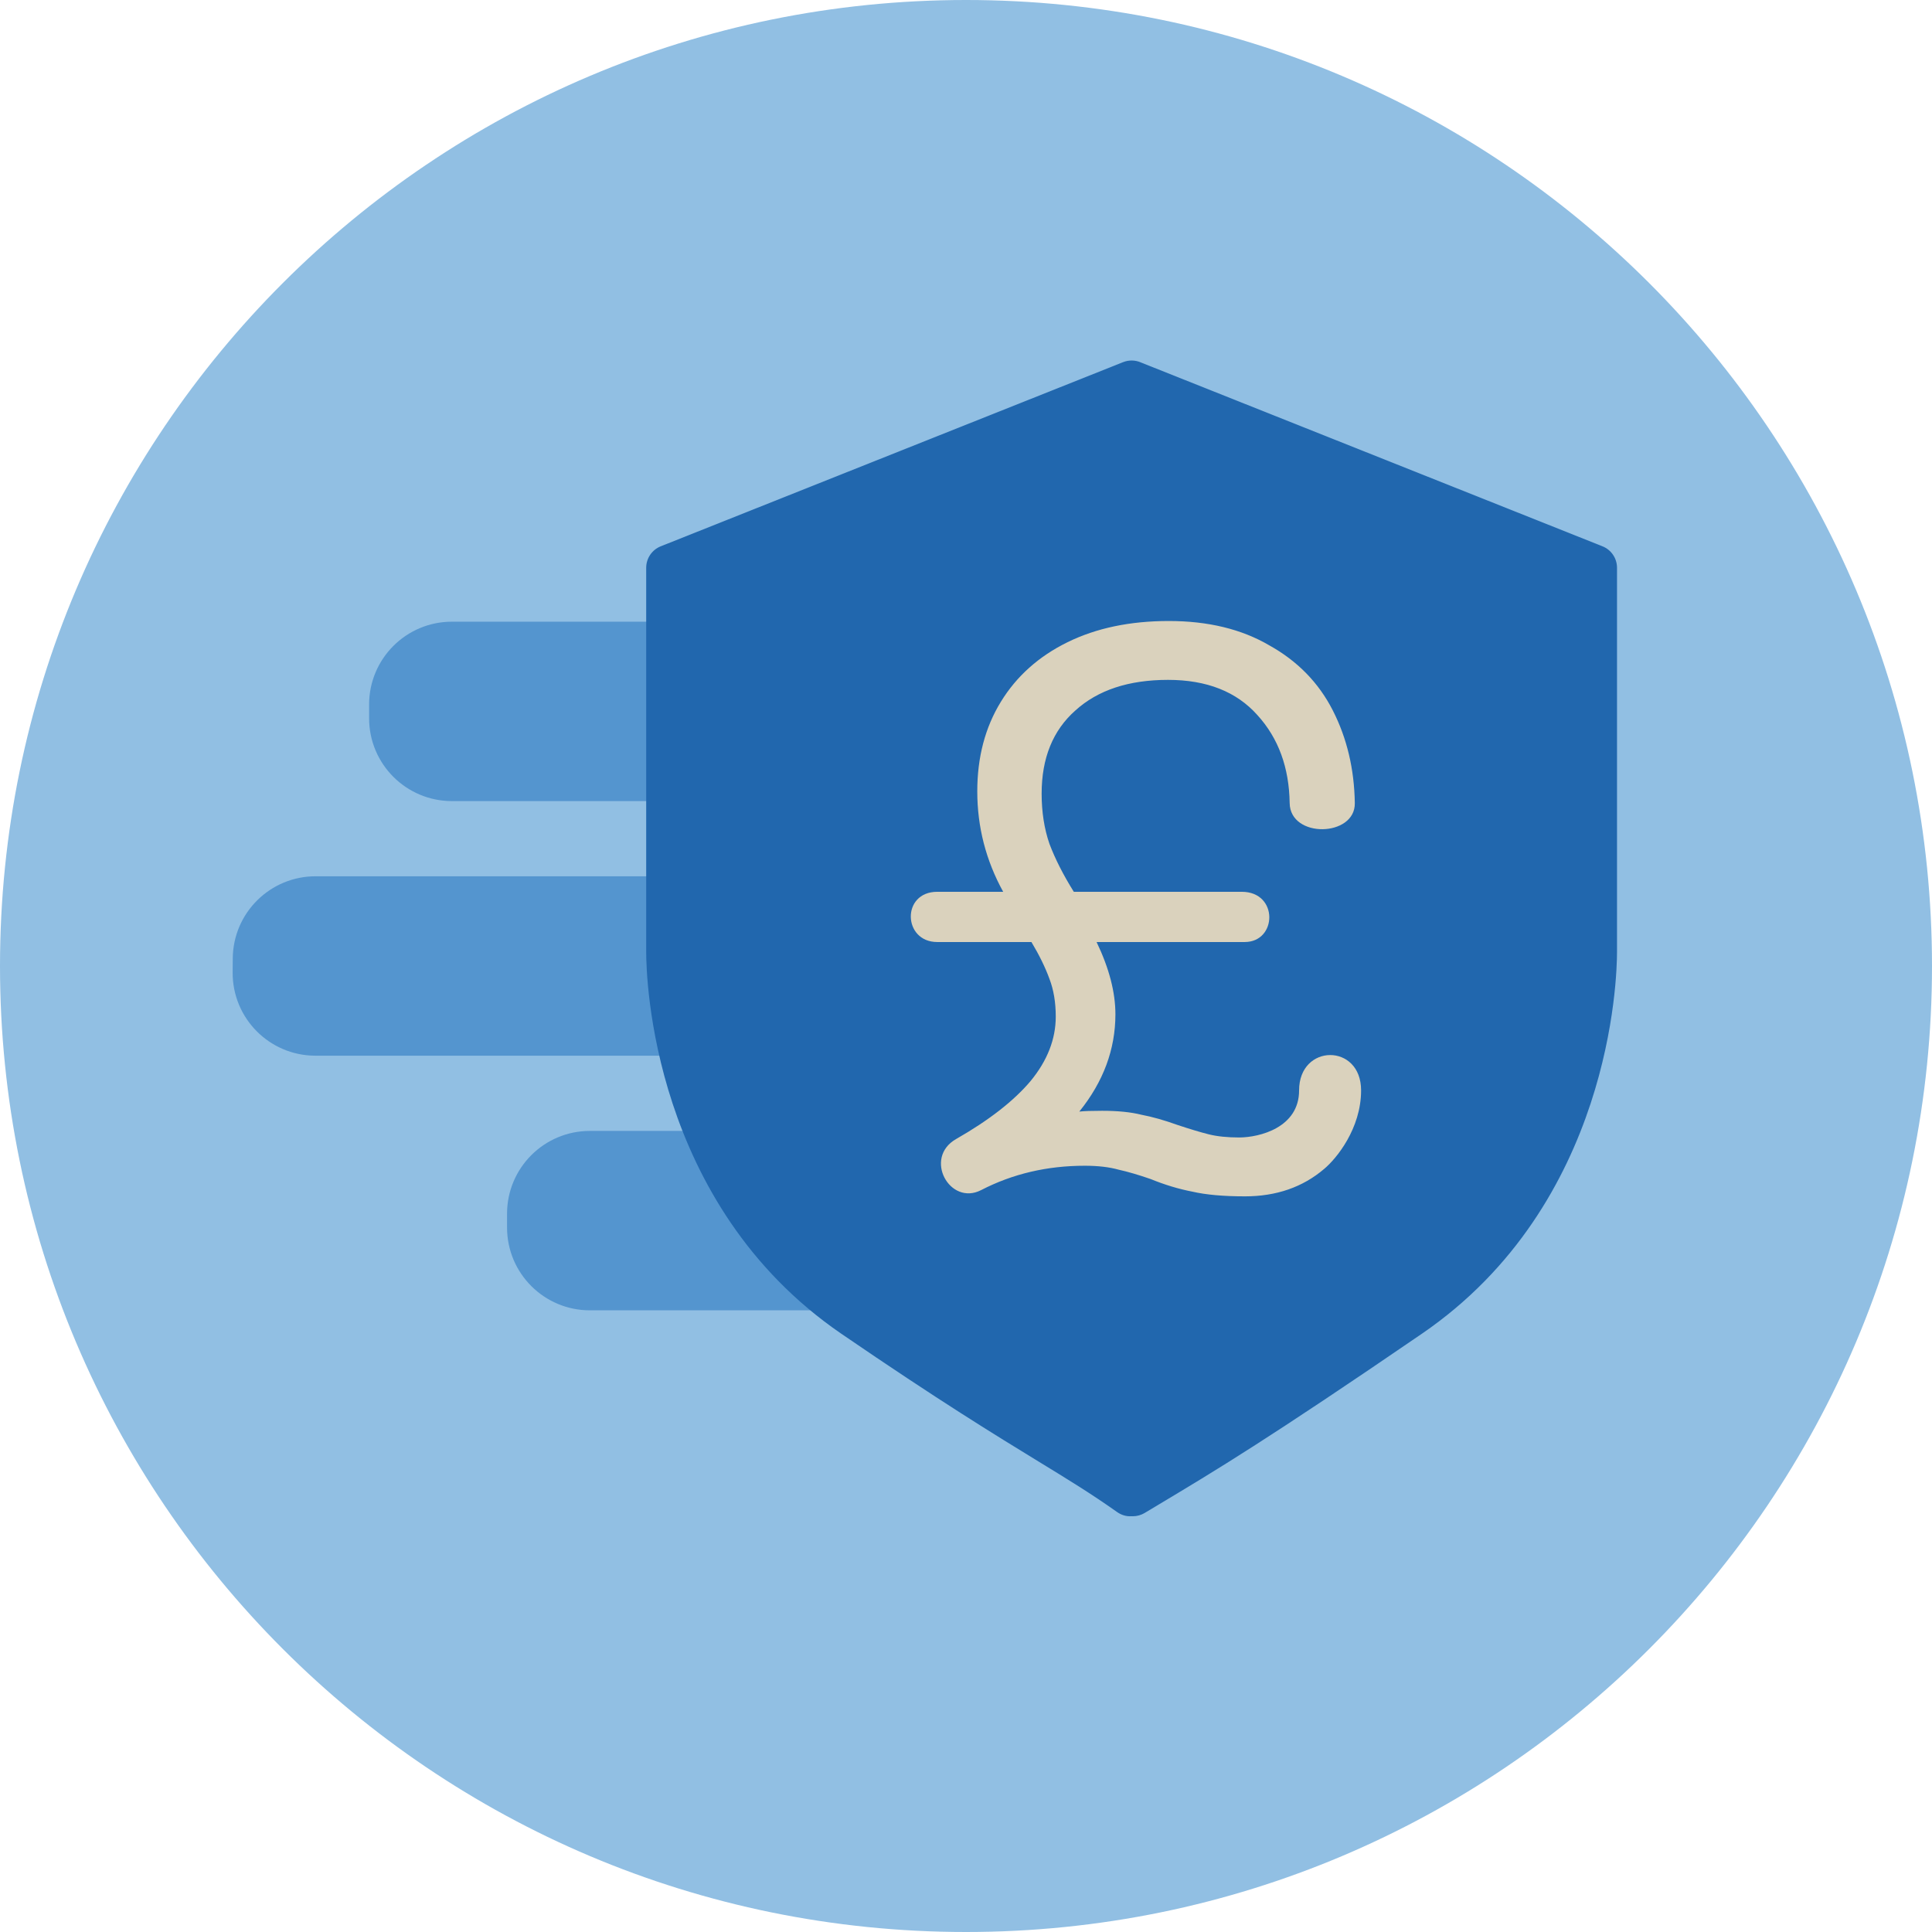 <svg width="140" height="140" viewBox="0 0 140 140" fill="none" xmlns="http://www.w3.org/2000/svg">
<g clip-path="url(#clip0_4087_1766)">
<g clip-path="url(#clip1_4087_1766)">
<path fill-rule="evenodd" clip-rule="evenodd" d="M70 0C108.66 0 140 31.34 140 70C140 108.66 108.66 140 70 140C31.34 140 0 108.66 0 70C0 31.34 31.34 0 70 0Z" fill="#91BFE3"/>
<path fill-rule="evenodd" clip-rule="evenodd" d="M26.747 51.05V52.05C26.747 55.364 29.434 58.05 32.748 58.05H74.424C77.737 58.05 80.424 55.364 80.424 52.05V51.05C80.424 47.736 77.737 45.05 74.424 45.05H32.748C29.434 45.05 26.747 47.736 26.747 51.05Z" fill="#5495CF"/>
<path fill-rule="evenodd" clip-rule="evenodd" d="M36.743 87.951V88.951C36.743 92.265 39.429 94.951 42.743 94.951H74.424C77.737 94.951 80.424 92.265 80.424 88.951V87.951C80.424 84.637 77.737 81.951 74.424 81.951H42.743C39.429 81.951 36.743 84.637 36.743 87.951Z" fill="#5495CF"/>
<path fill-rule="evenodd" clip-rule="evenodd" d="M16.867 69.452L16.859 70.452C16.833 73.766 19.498 76.473 22.812 76.499L74.373 76.5C77.687 76.526 80.394 73.861 80.42 70.547L80.428 69.547C80.453 66.234 77.788 63.527 74.474 63.501L22.913 63.499C19.6 63.473 16.892 66.138 16.867 69.452Z" fill="#5495CF"/>
<path fill-rule="evenodd" clip-rule="evenodd" d="M82.678 26.267C82.278 26.091 81.81 26.072 81.376 26.246L47.881 39.587C47.244 39.84 46.826 40.457 46.826 41.143V68.985C46.826 70.826 47.223 87.238 60.965 96.648C68.044 101.496 72.204 104.04 75.24 105.897C77.385 107.208 79.079 108.243 80.944 109.565C81.264 109.79 81.627 109.899 81.999 109.87C82.029 109.873 82.058 109.873 82.088 109.873C82.382 109.873 82.68 109.795 82.949 109.634L83.983 109.014C88.046 106.583 91.883 104.285 103.034 96.648C116.778 87.238 117.175 70.826 117.175 68.985V41.143C117.175 40.457 116.757 39.84 116.12 39.587L82.678 26.267Z" fill="#2167AE"/>
<path d="M90.212 86.692C88.657 86.692 87.387 86.578 86.401 86.351C85.415 86.161 84.41 85.858 83.387 85.441C82.514 85.137 81.737 84.91 81.055 84.758C80.372 84.569 79.557 84.474 78.609 84.474C75.879 84.474 73.376 85.061 71.101 86.237C68.826 87.412 66.892 83.905 69.281 82.54C71.67 81.175 73.471 79.772 74.684 78.331C75.898 76.852 76.504 75.297 76.504 73.667C76.504 72.643 76.353 71.733 76.049 70.937C75.746 70.102 75.31 69.211 74.741 68.263H67.916C65.419 68.263 65.305 64.623 67.916 64.623H72.694C71.442 62.348 70.817 59.921 70.817 57.343C70.817 54.878 71.385 52.717 72.523 50.859C73.66 49.001 75.272 47.56 77.358 46.536C79.443 45.512 81.889 45 84.695 45C87.539 45 89.966 45.588 91.975 46.763C94.023 47.901 95.559 49.474 96.582 51.484C97.606 53.494 98.137 55.731 98.175 58.196C98.213 60.661 93.492 60.774 93.454 58.196C93.416 55.617 92.639 53.494 91.122 51.825C89.605 50.119 87.444 49.266 84.638 49.266C81.794 49.266 79.557 50.005 77.926 51.484C76.296 52.925 75.481 54.935 75.481 57.513C75.481 58.84 75.67 60.054 76.049 61.154C76.466 62.253 77.054 63.41 77.812 64.623H89.984C92.658 64.623 92.559 68.263 90.193 68.263H79.462C80.372 70.159 80.827 71.904 80.827 73.496C80.827 76.037 79.955 78.388 78.211 80.549C78.552 80.511 79.102 80.492 79.86 80.492C80.998 80.492 81.946 80.587 82.704 80.777C83.5 80.928 84.373 81.175 85.32 81.516C86.231 81.819 86.989 82.047 87.596 82.199C88.202 82.35 88.942 82.426 89.814 82.426C91.255 82.417 94.137 81.722 94.137 79.013C94.137 75.623 98.63 75.576 98.63 79.013C98.63 81.778 96.848 83.957 95.957 84.701C94.402 86.028 92.487 86.692 90.212 86.692Z" fill="#DAD2BD"/>
</g>
</g>
<defs>
<clipPath id="clip0_4087_1766">
<rect width="140" height="140" fill="white"/>
</clipPath>
<clipPath id="clip1_4087_1766">
<rect width="140" height="140" fill="white"/>
</clipPath>
</defs>
</svg>
